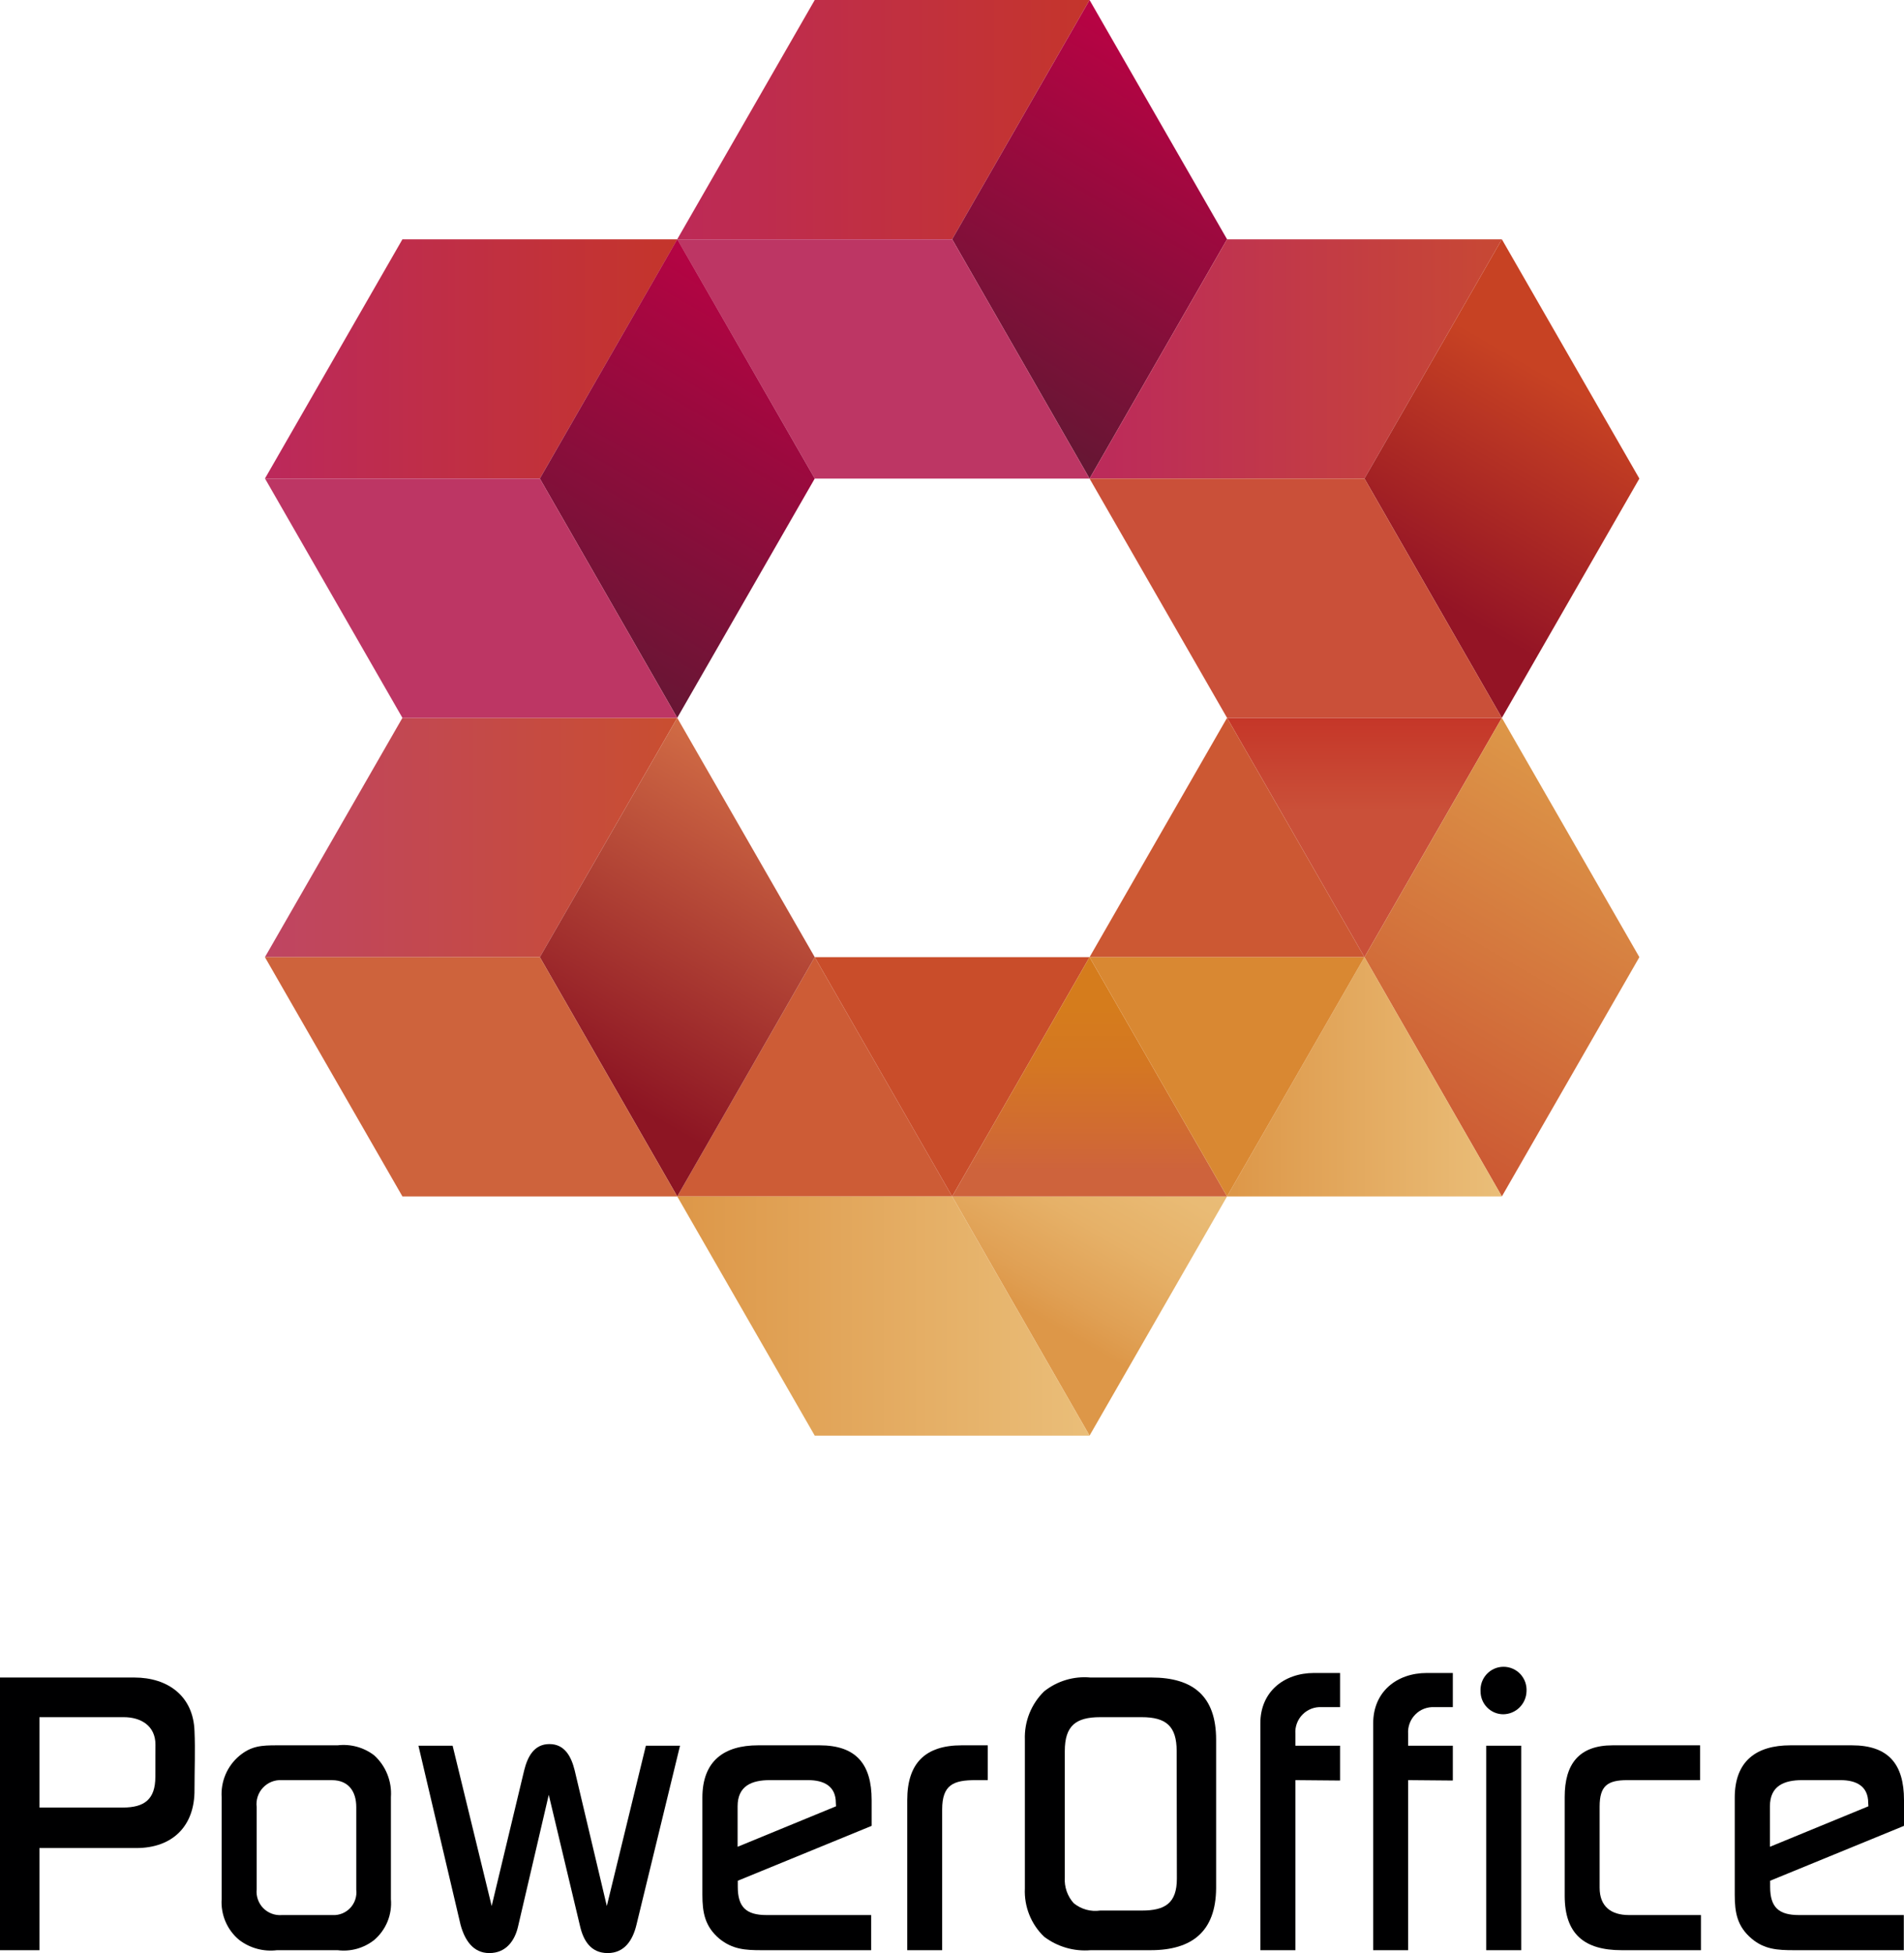 <svg width="78" height="80" viewBox="0 0 78 80" fill="none" xmlns="http://www.w3.org/2000/svg">
<g clip-path="url(#clip0_15225_3134)">
<path d="M5.582 75.698H1.616V79.882H0V68.713H5.503C6.871 68.713 7.921 69.468 7.968 70.906C8.003 71.696 7.968 72.486 7.968 73.3C7.984 74.789 7.076 75.698 5.582 75.698ZM6.368 71.459C6.368 70.688 5.771 70.337 5.071 70.337H1.616V74.039H5.032C5.916 74.039 6.364 73.703 6.364 72.782L6.368 71.459Z" fill="#000001"/>
<path d="M15.33 79.463C15.12 79.629 14.879 79.752 14.621 79.824C14.364 79.896 14.094 79.915 13.829 79.882H11.348C10.798 79.95 10.242 79.8 9.8 79.463C9.556 79.261 9.364 79.004 9.239 78.713C9.114 78.421 9.059 78.104 9.08 77.788V73.62C9.06 73.3 9.114 72.981 9.239 72.686C9.364 72.392 9.556 72.131 9.8 71.925C10.299 71.51 10.716 71.49 11.348 71.49H13.829C14.363 71.426 14.902 71.573 15.33 71.901C15.566 72.116 15.75 72.381 15.868 72.677C15.987 72.974 16.037 73.293 16.014 73.612V77.788C16.041 78.101 15.994 78.417 15.875 78.709C15.756 79 15.569 79.258 15.33 79.463ZM14.595 74.019C14.595 73.383 14.281 72.917 13.597 72.917H11.549C11.405 72.907 11.261 72.93 11.127 72.983C10.994 73.036 10.873 73.118 10.774 73.224C10.675 73.329 10.601 73.455 10.556 73.592C10.511 73.73 10.497 73.875 10.515 74.019V77.389C10.501 77.528 10.517 77.668 10.563 77.8C10.608 77.932 10.682 78.052 10.778 78.153C10.875 78.253 10.992 78.331 11.122 78.381C11.252 78.432 11.391 78.453 11.529 78.444H13.632C13.767 78.45 13.9 78.426 14.025 78.375C14.149 78.324 14.261 78.246 14.353 78.148C14.444 78.049 14.513 77.931 14.555 77.803C14.597 77.674 14.611 77.539 14.595 77.404V74.019Z" fill="#000001"/>
<path d="M26.073 78.843C25.924 79.463 25.59 80 24.894 80C24.198 80 23.896 79.478 23.762 78.894L22.481 73.517L21.227 78.894C21.093 79.498 20.727 80 20.047 80C19.367 80 19.033 79.447 18.868 78.843L17.142 71.506H18.542L20.142 78.072L21.474 72.514C21.608 71.976 21.867 71.439 22.508 71.439C23.149 71.439 23.408 71.976 23.542 72.514L24.859 78.072L26.459 71.506H27.858L26.073 78.843Z" fill="#000001"/>
<path d="M30.224 77.037V77.286C30.224 78.123 30.574 78.443 31.404 78.443H35.688V79.882H31.191C30.539 79.882 30.012 79.85 29.474 79.415C28.876 78.91 28.774 78.341 28.774 77.606V73.635C28.774 72.146 29.643 71.49 31.058 71.49H33.574C35.075 71.49 35.708 72.261 35.708 73.734V74.789L30.224 77.037ZM34.242 73.853C34.242 73.15 33.739 72.916 33.106 72.916H31.533C30.798 72.916 30.217 73.15 30.217 73.987V75.646L34.25 73.987L34.242 73.853Z" fill="#000001"/>
<path d="M39.965 72.916C39.065 72.916 38.597 73.098 38.597 74.121V79.882H37.166V73.734C37.166 72.229 37.897 71.49 39.399 71.49H40.464V72.916H39.965Z" fill="#000001"/>
<path d="M47.135 79.882H44.686C44.002 79.941 43.32 79.744 42.772 79.328C42.508 79.075 42.301 78.767 42.165 78.426C42.03 78.086 41.968 77.72 41.985 77.353V71.257C41.972 70.891 42.035 70.526 42.17 70.186C42.306 69.846 42.511 69.538 42.772 69.282C43.308 68.853 43.988 68.65 44.67 68.713H47.17C48.884 68.713 49.82 69.484 49.82 71.257V77.353C49.804 79.111 48.837 79.882 47.135 79.882ZM48.204 71.727C48.204 70.704 47.772 70.337 46.769 70.337H45.071C44.073 70.337 43.621 70.688 43.621 71.727V76.903C43.608 77.094 43.635 77.286 43.697 77.467C43.76 77.648 43.858 77.815 43.986 77.957C44.137 78.08 44.311 78.17 44.498 78.222C44.684 78.273 44.88 78.286 45.071 78.258H46.777C47.728 78.258 48.212 77.957 48.212 76.95L48.204 71.727Z" fill="#000001"/>
<path d="M53.067 72.916V79.882H51.632V70.586C51.632 69.298 52.599 68.527 53.833 68.527H54.898V69.926H54.148C54.003 69.917 53.858 69.939 53.723 69.991C53.588 70.043 53.465 70.123 53.363 70.226C53.26 70.329 53.181 70.453 53.13 70.589C53.079 70.725 53.057 70.871 53.067 71.016V71.506H54.898V72.932L53.067 72.916Z" fill="#000001"/>
<path d="M57.685 72.916V79.882H56.255V70.586C56.255 69.298 57.218 68.527 58.452 68.527H59.517V69.926H58.77C58.625 69.917 58.48 69.939 58.344 69.99C58.209 70.041 58.085 70.121 57.983 70.225C57.88 70.328 57.8 70.452 57.749 70.588C57.698 70.725 57.676 70.871 57.685 71.016V71.506H59.517V72.932L57.685 72.916Z" fill="#000001"/>
<path d="M61.585 70.218C61.338 70.218 61.101 70.12 60.926 69.944C60.751 69.768 60.653 69.53 60.653 69.282C60.645 69.153 60.663 69.023 60.706 68.901C60.75 68.779 60.818 68.667 60.906 68.572C60.995 68.478 61.101 68.402 61.219 68.351C61.338 68.299 61.465 68.273 61.594 68.273C61.724 68.273 61.851 68.299 61.97 68.351C62.088 68.402 62.195 68.478 62.283 68.572C62.371 68.667 62.439 68.779 62.483 68.901C62.526 69.023 62.544 69.153 62.536 69.282C62.528 69.531 62.425 69.767 62.247 69.942C62.07 70.116 61.833 70.215 61.585 70.218ZM60.885 79.882V71.506H62.32V79.882H60.885Z" fill="#000001"/>
<path d="M66.431 79.882C64.914 79.882 64.1 79.23 64.1 77.653V73.604C64.1 72.261 64.682 71.49 66.066 71.49H69.647V72.916H66.667C65.85 72.916 65.531 73.15 65.531 74.003V77.322C65.531 78.092 65.999 78.443 66.734 78.443H69.682V79.882H66.431Z" fill="#000001"/>
<path d="M72.516 77.037V77.286C72.516 78.123 72.866 78.443 73.696 78.443H77.992V79.882H73.483C72.831 79.882 72.284 79.85 71.766 79.415C71.164 78.91 71.066 78.341 71.066 77.606V73.635C71.066 72.146 71.935 71.49 73.35 71.49H75.865C77.363 71.49 78 72.261 78 73.734V74.789L72.516 77.037ZM76.534 73.853C76.534 73.15 76.031 72.916 75.398 72.916H73.825C73.09 72.916 72.508 73.15 72.508 73.987V75.646L76.542 73.987L76.534 73.853Z" fill="#000001"/>
<path d="M44.635 0H33.377L27.744 9.801H39.006L44.635 0Z" fill="url(#paint0_linear_15225_3134)"/>
<path d="M50.268 9.801L44.635 0L39.006 9.801L44.635 19.603L50.268 9.801Z" fill="url(#paint1_linear_15225_3134)"/>
<path d="M27.744 9.802L33.377 19.603H44.635L39.006 9.802H27.744Z" fill="#BD3664"/>
<path d="M33.377 39.206L27.744 49.007H39.006L33.377 39.206Z" fill="#CD5C36"/>
<path d="M44.635 39.206H33.377L39.006 49.007L44.635 39.206Z" fill="#C94D2A"/>
<path d="M50.268 49.007H39.006L44.635 58.805L50.268 49.007Z" fill="url(#paint2_linear_15225_3134)"/>
<path d="M50.268 49.007L44.635 39.206L39.006 49.007H50.268Z" fill="url(#paint3_linear_15225_3134)"/>
<path d="M27.744 49.007L33.377 58.805H44.635L39.006 49.007H27.744Z" fill="url(#paint4_linear_15225_3134)"/>
<path d="M27.744 29.404H16.486L10.853 39.206H22.115L27.744 29.404Z" fill="url(#paint5_linear_15225_3134)"/>
<path d="M33.377 39.206L27.744 29.404L22.115 39.206L27.744 49.007L33.377 39.206Z" fill="url(#paint6_linear_15225_3134)"/>
<path d="M10.853 39.206L16.486 49.007H27.744L22.115 39.206H10.853Z" fill="#CE633C"/>
<path d="M27.748 9.802H16.486L10.853 19.603H22.115L27.748 9.802Z" fill="url(#paint7_linear_15225_3134)"/>
<path d="M33.377 19.603L27.748 9.802H27.744L22.115 19.603L27.744 29.404L33.377 19.603Z" fill="url(#paint8_linear_15225_3134)"/>
<path d="M10.853 19.603H10.857L16.486 29.404H27.744L22.115 19.603H10.853Z" fill="#BD3664"/>
<path d="M61.526 29.404H50.268L55.897 39.206L61.526 29.404Z" fill="url(#paint9_linear_15225_3134)"/>
<path d="M50.268 29.404L44.635 39.206H55.897L50.268 29.404Z" fill="#CC5833"/>
<path d="M67.159 39.206L61.526 29.404L55.897 39.206L61.526 49.007L67.159 39.206Z" fill="url(#paint10_linear_15225_3134)"/>
<path d="M50.268 49.007H61.526L55.897 39.206L50.268 49.007Z" fill="url(#paint11_linear_15225_3134)"/>
<path d="M44.635 39.206L50.268 49.007L55.897 39.206H44.635Z" fill="#D98832"/>
<path d="M61.526 9.802H50.268L44.635 19.603H55.897L61.526 9.802Z" fill="url(#paint12_linear_15225_3134)"/>
<path d="M67.159 19.603L61.526 9.802L55.897 19.603L61.526 29.404L67.159 19.603Z" fill="url(#paint13_linear_15225_3134)"/>
<path d="M44.635 19.603L50.268 29.404H61.526L55.897 19.603H44.635Z" fill="#CA5039"/>
</g>
<defs>
<linearGradient id="paint0_linear_15225_3134" x1="25.083" y1="4.899" x2="45.944" y2="4.899" gradientUnits="userSpaceOnUse">
<stop stop-color="#BB285E"/>
<stop offset="1" stop-color="#C53628"/>
</linearGradient>
<linearGradient id="paint1_linear_15225_3134" x1="40.146" y1="17.616" x2="49.873" y2="0.852" gradientUnits="userSpaceOnUse">
<stop stop-color="#621733"/>
<stop offset="1" stop-color="#C30046"/>
</linearGradient>
<linearGradient id="paint2_linear_15225_3134" x1="41.978" y1="53.638" x2="47.079" y2="44.842" gradientUnits="userSpaceOnUse">
<stop stop-color="#DD9748"/>
<stop offset="0.13" stop-color="#E0A054"/>
<stop offset="0.43" stop-color="#E6B168"/>
<stop offset="0.72" stop-color="#E9BB75"/>
<stop offset="1" stop-color="#EABE79"/>
</linearGradient>
<linearGradient id="paint3_linear_15225_3134" x1="44.635" y1="47.933" x2="44.635" y2="41.248" gradientUnits="userSpaceOnUse">
<stop stop-color="#CE633C"/>
<stop offset="0.17" stop-color="#D06934"/>
<stop offset="0.65" stop-color="#D47722"/>
<stop offset="1" stop-color="#D57C1C"/>
</linearGradient>
<linearGradient id="paint4_linear_15225_3134" x1="27.744" y1="53.906" x2="44.635" y2="53.906" gradientUnits="userSpaceOnUse">
<stop stop-color="#DD9748"/>
<stop offset="1" stop-color="#EABE79"/>
</linearGradient>
<linearGradient id="paint5_linear_15225_3134" x1="29.344" y1="34.303" x2="9.387" y2="34.303" gradientUnits="userSpaceOnUse">
<stop stop-color="#CA4F2B"/>
<stop offset="1" stop-color="#BE4467"/>
</linearGradient>
<linearGradient id="paint6_linear_15225_3134" x1="24.666" y1="44.563" x2="32.08" y2="31.787" gradientUnits="userSpaceOnUse">
<stop stop-color="#8D1523"/>
<stop offset="1" stop-color="#D16C45"/>
</linearGradient>
<linearGradient id="paint7_linear_15225_3134" x1="9.965" y1="14.7" x2="28.609" y2="14.7" gradientUnits="userSpaceOnUse">
<stop stop-color="#BB285E"/>
<stop offset="1" stop-color="#C53628"/>
</linearGradient>
<linearGradient id="paint8_linear_15225_3134" x1="22.921" y1="27.998" x2="33.523" y2="9.725" gradientUnits="userSpaceOnUse">
<stop stop-color="#621733"/>
<stop offset="1" stop-color="#C30046"/>
</linearGradient>
<linearGradient id="paint9_linear_15225_3134" x1="55.897" y1="29.353" x2="55.897" y2="33.248" gradientUnits="userSpaceOnUse">
<stop stop-color="#C53628"/>
<stop offset="1" stop-color="#CA5039"/>
</linearGradient>
<linearGradient id="paint10_linear_15225_3134" x1="57.304" y1="46.558" x2="65.815" y2="31.891" gradientUnits="userSpaceOnUse">
<stop stop-color="#CC5833"/>
<stop offset="1" stop-color="#DD9748"/>
</linearGradient>
<linearGradient id="paint11_linear_15225_3134" x1="50.268" y1="44.105" x2="61.526" y2="44.105" gradientUnits="userSpaceOnUse">
<stop stop-color="#DD9748"/>
<stop offset="1" stop-color="#EABE79"/>
</linearGradient>
<linearGradient id="paint12_linear_15225_3134" x1="43.534" y1="14.7" x2="65.177" y2="14.7" gradientUnits="userSpaceOnUse">
<stop stop-color="#BB285E"/>
<stop offset="1" stop-color="#CA4F2B"/>
</linearGradient>
<linearGradient id="paint13_linear_15225_3134" x1="58.692" y1="24.537" x2="63.868" y2="15.616" gradientUnits="userSpaceOnUse">
<stop stop-color="#941425"/>
<stop offset="1" stop-color="#C74223"/>
</linearGradient>
<clipPath id="clip0_15225_3134">
<rect width="78" height="80" fill="white"/>
</clipPath>
</defs>
</svg>
